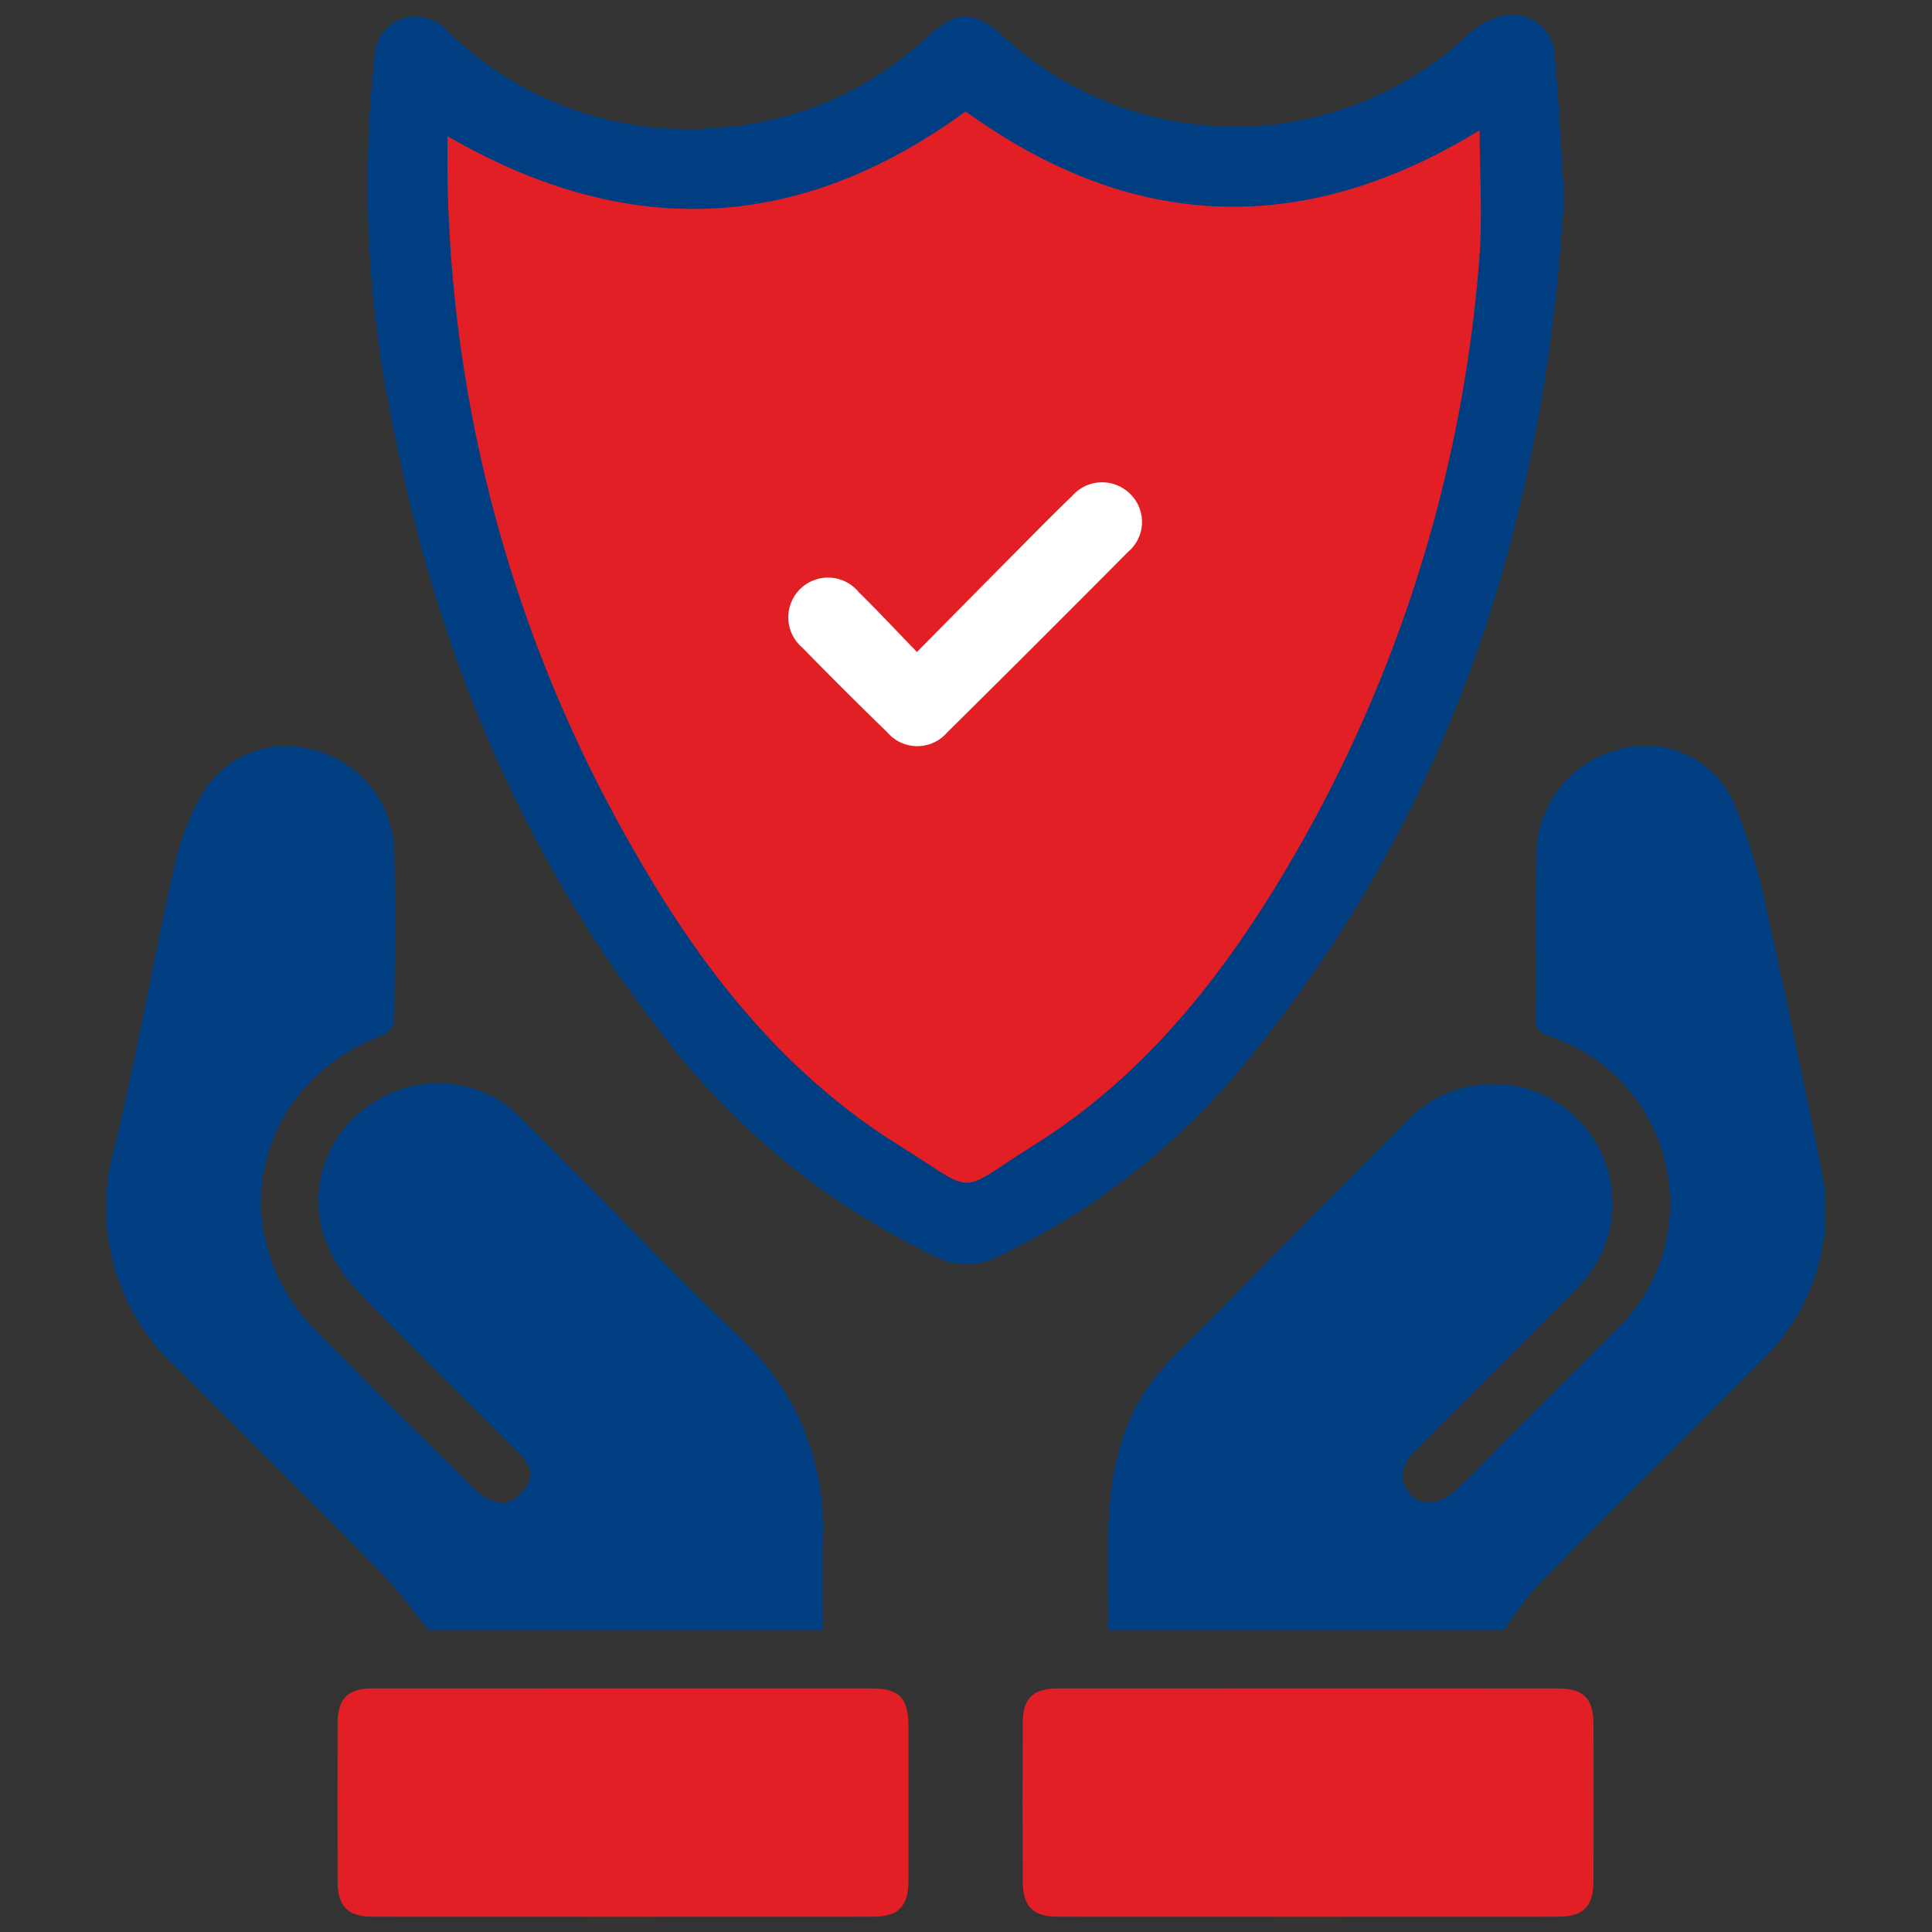<svg id="Layer_1" data-name="Layer 1" xmlns="http://www.w3.org/2000/svg" viewBox="0 0 100 100"><rect x="0" y="0" width="100" height="100" fill="#333333" stroke="none"/><defs><style>.cls-1{fill:#013e81;}.cls-2{fill:#e21f25;}.cls-3{fill:#fff;}</style></defs><path class="cls-1" d="M80.961,10.141c-.142-2.181-.26-4.651-.479-7.112A2.226,2.226,0,0,0,77.38.929a4.32,4.32,0,0,0-1.561,1.023,17.695,17.695,0,0,1-23.766.033C50.407.485,49.568.481,47.943,1.952A17.558,17.558,0,0,1,37.107,6.617,17.757,17.757,0,0,1,23.19,1.632,2.213,2.213,0,0,0,20.728.99a2.194,2.194,0,0,0-1.35,2.041,60.311,60.311,0,0,0,.867,18.56C22.447,33.073,26.691,43.694,33.883,53.006A38.772,38.772,0,0,0,48.508,65.081a3.379,3.379,0,0,0,3.051 0A36.861,36.861,0,0,0,64.935,54.426C75.269,41.597,80.001,26.711,80.961,10.141Z"/><path class="cls-2" d="M23.163,7.048c0,.824-.011,1.551.002,2.277A71.933,71.933,0,0,0,33.003,44.339c3.415,5.947,7.63,11.269,13.53,14.944,4.158,2.59,2.857,2.571,6.999-.021C59.033,55.819,63.029,50.875,66.337,45.38A72.833,72.833,0,0,0,76.559,13.52c.189-2.24.027-4.509.027-6.78Q62.909,15.122,49.983,5.766C41.394,12.028,32.537,12.476,23.163,7.048Z"/><path class="cls-3" d="M47.461,33.747c1.74-1.76,3.355-3.398,4.976-5.031,1.013-1.02,2.019-2.047,3.055-3.043a2.056,2.056,0,0,1,3.035-.078,2.02,2.02,0,0,1-.128,2.959q-4.663,4.697-9.368,9.352a2.042,2.042,0,0,1-3.106-.002q-2.23-2.166-4.403-4.389a2.056,2.056,0,1,1,2.932-2.859C45.431,31.614,46.365,32.617,47.461,33.747Z"/><path class="cls-1" d="M42.588,84.394c0-1.704-.011-3.303.002-4.903a13.286,13.286,0,0,0-4.193-10.167c-3.857-3.714-7.55-7.598-11.34-11.382a6.06,6.06,0,0,0-7.623-.936,5.986,5.986,0,0,0-2.65,7.037A8.111,8.111,0,0,0,18.572,66.887c2.701,2.825,5.503,5.553,8.266,8.318.461.461.847,1.02.472,1.633a1.976,1.976,0,0,1-1.199.959,2.232,2.232,0,0,1-1.49-.673q-4.16-4.066-8.238-8.217c-5.001-5.081-3.227-12.86,3.463-15.34a1.02,1.02,0,0,0,.557-.738c.037-2.955.062-5.911.005-8.865a5.564,5.564,0,0,0-4.181-5.152,5.063,5.063,0,0,0-5.899,2.508,13.563,13.563,0,0,0-1.327,3.61C7.937,49.73,7.085,54.581,5.933,59.359a11.276,11.276,0,0,0,3.158,11.397c3.574,3.565,7.156,7.123,10.698,10.719.84.852,1.535,1.847,2.413,2.919Z"/><path class="cls-1" d="M77.828,84.397a22.625,22.625,0,0,1,1.759-2.337c3.827-3.878,7.712-7.699,11.536-11.579a10.731,10.731,0,0,0,3.108-10.141c-.873-4.339-1.76-8.675-2.739-12.991a29.391,29.391,0,0,0-1.753-5.793,4.989,4.989,0,0,0-6.023-2.743,5.601,5.601,0,0,0-4.182,5.344c-.028,2.863.001,5.726-.015,8.589a.748.748,0,0,0,.584.86,9.1,9.1,0,0,1,3.462,15.314c-1.831,1.868-3.695,3.705-5.547,5.554-1.002,1.001-1.957,2.057-3.04,2.961a1.826,1.826,0,0,1-1.57.233,1.723,1.723,0,0,1-.834-1.274,2.078,2.078,0,0,1,.693-1.31c2.783-2.832,5.629-5.603,8.396-8.45A6.172,6.172,0,0,0,73.022,57.82q-6.28,6.322-12.534,12.67a10.286,10.286,0,0,0-2.506,4.361c-.923,3.126-.546,6.329-.621,9.547Z"/><path class="cls-2" d="M32.246,87.39q-6.464,0-12.928.002c-1.327.001-1.841.514-1.844,1.842q-.011,4.064,0,8.127c.004,1.323.524,1.848,1.847,1.848q12.928.007,25.856,0c1.322-.001,1.84-.525,1.844-1.851q.011-4.017.001-8.035c-.002-1.449-.488-1.932-1.939-1.933Q38.663,87.387,32.246,87.39Z"/><path class="cls-2" d="M67.71,87.39q-6.464,0-12.928.002c-1.332.001-1.844.51-1.848,1.836q-.011,4.064-0,8.127c.003,1.328.519,1.853,1.838,1.854q12.928.007,25.856 0c1.325-.001,1.848-.524,1.852-1.844q.012-4.017.001-8.035c-.002-1.451-.49-1.938-1.936-1.939Q74.128,87.386,67.71,87.39Z"/></svg>